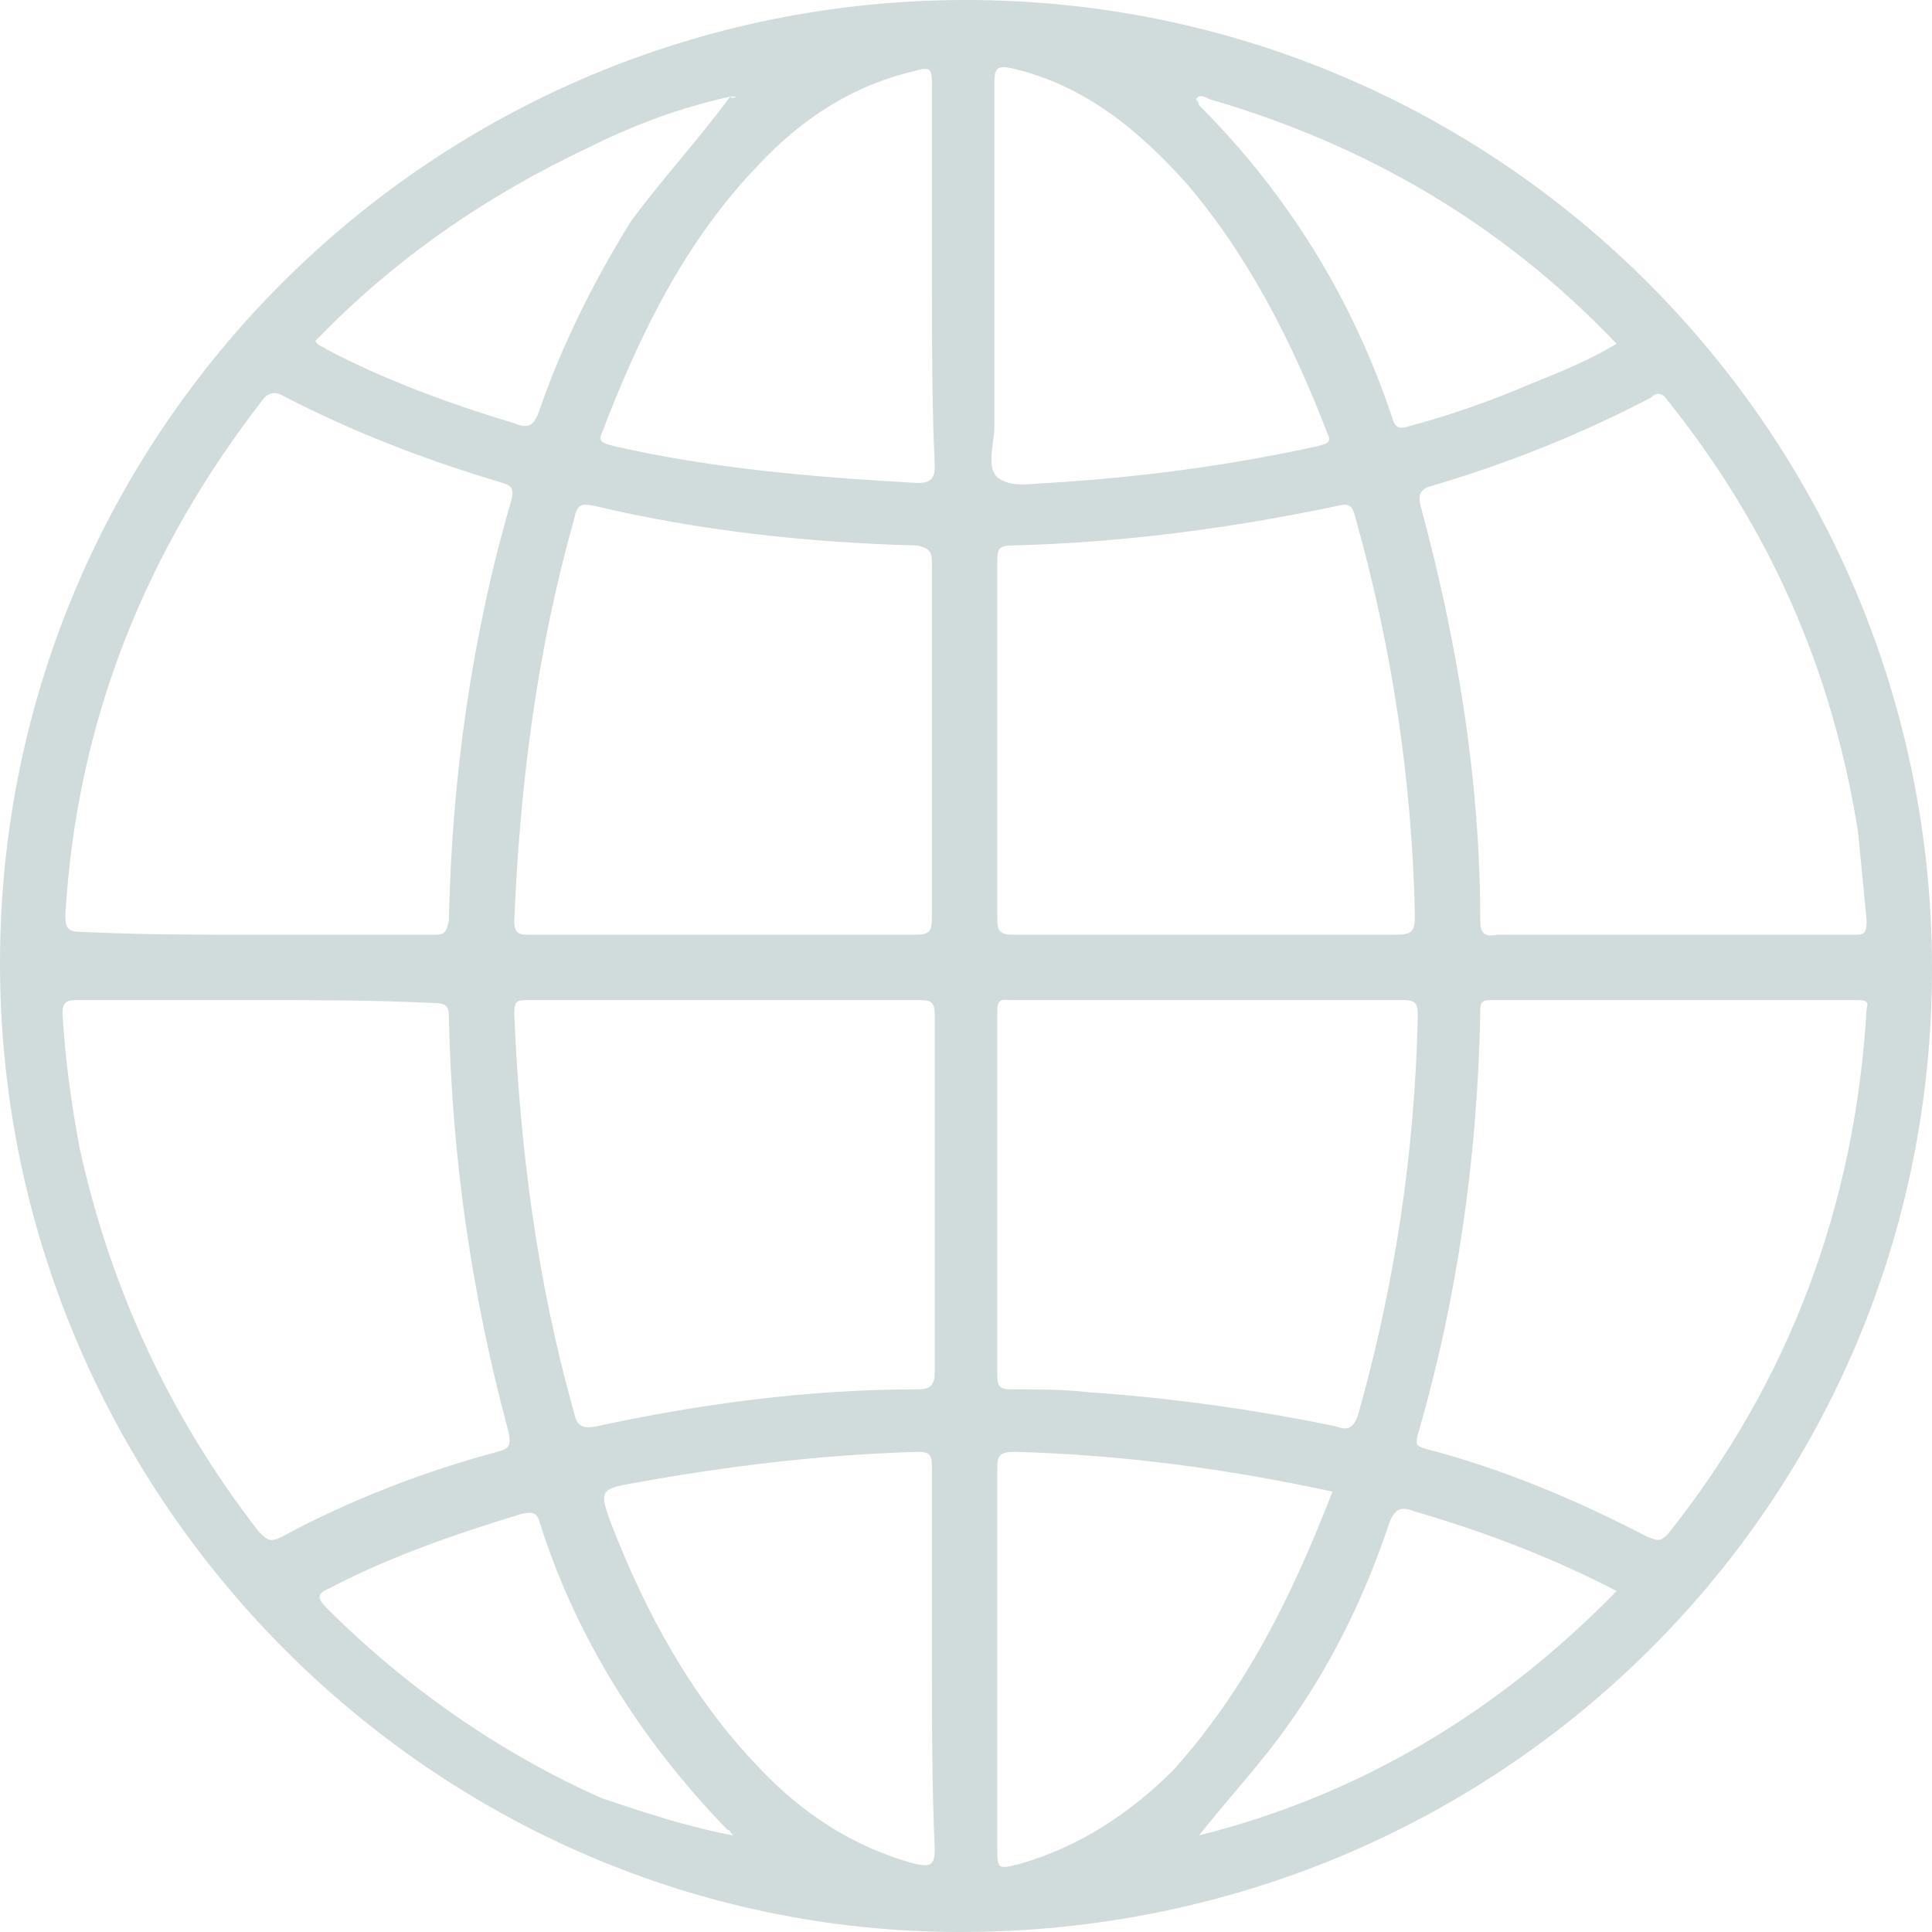 <?xml version="1.0" encoding="utf-8"?>
<!-- Generator: Adobe Illustrator 28.2.0, SVG Export Plug-In . SVG Version: 6.00 Build 0)  -->
<svg version="1.1" id="Layer_1" xmlns="http://www.w3.org/2000/svg" xmlns:xlink="http://www.w3.org/1999/xlink" x="0px" y="0px"
	 width="68px" height="68px" viewBox="0 0 68 68" style="enable-background:new 0 0 68 68;" xml:space="preserve">
<style type="text/css">
	.st0{fill:#D0DBDB;}
</style>
<path class="st0" d="M0,33.9C0,15.2,15.2,0,34,0c18.8,0,34,15.3,34,34.1C68,52.9,52.8,68,33.8,68C15.2,68,0,52.6,0,33.9z M42.1,3.5
	C42.1,3.4,42.1,3.4,42.1,3.5C42.1,3.4,42,3.4,42.1,3.5C42,3.4,42.1,3.4,42.1,3.5c0,0,0.1,0.1,0.1,0.2c3.1,3.1,5.4,6.8,6.8,11
	c0.1,0.4,0.3,0.4,0.6,0.3c1.5-0.4,2.9-0.9,4.3-1.5c1-0.4,2-0.8,3-1.4c-4-4.2-8.8-7-14.3-8.6C42.4,3.4,42.2,3.3,42.1,3.5z M25.7,3.4
	c-1.8,0.4-3.4,1-5,1.8c-3.6,1.7-6.8,3.9-9.6,6.8c0.1,0.2,0.3,0.2,0.4,0.3c2.1,1.1,4.3,1.9,6.6,2.6c0.5,0.2,0.7,0.1,0.9-0.5
	c0.8-2.3,1.9-4.5,3.2-6.6C23.3,6.3,24.6,4.9,25.7,3.4c0.1,0.1,0.2,0,0.2,0C25.9,3.4,25.8,3.4,25.7,3.4z M9,32.9c2.1,0,4.2,0,6.2,0
	c0.4,0,0.5,0,0.6-0.5c0.1-5,0.8-10,2.2-14.8c0.1-0.4,0-0.5-0.3-0.6c-2.7-0.8-5.3-1.8-7.8-3.1c-0.2-0.1-0.4-0.1-0.6,0.1
	c-4.2,5.4-6.6,11.4-7,18.2c0,0.5,0.1,0.6,0.6,0.6C4.9,32.9,7,32.9,9,32.9z M58.9,32.9c2.1,0,4.2,0,6.3,0c0.4,0,0.5,0,0.5-0.5
	c-0.1-1-0.2-2.1-0.3-3.1c-0.9-5.7-3.1-10.7-6.7-15.2c-0.2-0.3-0.4-0.3-0.6-0.1c-2.5,1.3-5,2.3-7.7,3.1c-0.4,0.1-0.5,0.3-0.4,0.7
	c1.3,4.8,2.1,9.7,2.1,14.6c0,0.4,0.1,0.6,0.6,0.5C54.7,32.9,56.8,32.9,58.9,32.9z M65.7,35.5c0.1-0.3-0.1-0.3-0.4-0.3
	c-4.3,0-8.5,0-12.8,0c-0.4,0-0.4,0.1-0.4,0.5c-0.1,5-0.8,10-2.2,14.8c-0.1,0.4,0,0.4,0.3,0.5c2.7,0.7,5.3,1.8,7.8,3.1
	c0.3,0.1,0.4,0.2,0.7-0.1C63,48.6,65.3,42.4,65.7,35.5z M9,35.2c-2.1,0-4.2,0-6.3,0c-0.4,0-0.5,0.1-0.5,0.5c0.1,1.6,0.3,3.1,0.6,4.7
	c1.1,5,3.2,9.5,6.3,13.5c0.3,0.3,0.4,0.4,0.8,0.2c2.4-1.3,5-2.3,7.6-3c0.4-0.1,0.5-0.2,0.4-0.7c-1.3-4.8-2-9.7-2.1-14.6
	c0-0.4-0.1-0.5-0.6-0.5C13.2,35.2,11.1,35.2,9,35.2z M42.4,32.9c2.2,0,4.5,0,6.7,0c0.6,0,0.7-0.1,0.7-0.7c-0.1-4.7-0.8-9.4-2.1-14
	c-0.1-0.4-0.2-0.5-0.6-0.4c-3.8,0.8-7.6,1.3-11.5,1.4c-0.5,0-0.5,0.2-0.5,0.6c0,4.2,0,8.4,0,12.5c0,0.5,0.1,0.6,0.6,0.6
	C37.9,32.9,40.2,32.9,42.4,32.9z M25.5,32.9c2.2,0,4.5,0,6.7,0c0.5,0,0.6-0.1,0.6-0.6c0-4.2,0-8.4,0-12.5c0-0.4-0.1-0.5-0.5-0.6
	c-3.8-0.1-7.6-0.5-11.4-1.4c-0.5-0.1-0.6,0-0.7,0.5c-1.3,4.6-1.9,9.3-2.1,14.1c0,0.5,0.2,0.5,0.6,0.5C20.9,32.9,23.2,32.9,25.5,32.9
	z M42.4,35.2c-2.3,0-4.6,0-6.8,0c-0.3,0-0.5-0.1-0.5,0.4c0,4.3,0,8.5,0,12.8c0,0.4,0.1,0.5,0.5,0.5c0.9,0,1.8,0,2.7,0.1
	c2.9,0.2,5.8,0.6,8.7,1.2c0.3,0.1,0.6,0.2,0.8-0.4c1.3-4.6,2-9.3,2.1-14c0-0.4,0-0.6-0.5-0.6C47,35.2,44.7,35.2,42.4,35.2z
	 M25.5,35.2c-2.3,0-4.6,0-6.9,0c-0.4,0-0.5,0-0.5,0.5c0.2,4.7,0.8,9.4,2.1,14c0.1,0.5,0.3,0.6,0.8,0.5c3.7-0.8,7.5-1.3,11.3-1.3
	c0.4,0,0.6-0.1,0.6-0.6c0-4.2,0-8.4,0-12.6c0-0.5-0.2-0.5-0.6-0.5C30,35.2,27.8,35.2,25.5,35.2z M36.9,17c3.2-0.2,6.3-0.6,9.5-1.3
	c0.3-0.1,0.5-0.1,0.3-0.5c-1.2-3.1-2.7-6.1-4.9-8.7c-1.7-1.9-3.6-3.5-6.2-4.1c-0.5-0.1-0.6,0-0.6,0.5c0,4,0,8.1,0,12.1
	c0,0.6-0.3,1.4,0.1,1.8C35.6,17.2,36.4,17,36.9,17z M46.9,52.5c-3.7-0.8-7.4-1.3-11.2-1.4c-0.6,0-0.6,0.2-0.6,0.7
	c0,4.4,0,8.8,0,13.2c0,0.8,0,0.8,0.8,0.6c2.1-0.6,3.9-1.8,5.4-3.3C43.9,59.4,45.5,56.1,46.9,52.5z M32.8,9.6c0-2.2,0-4.4,0-6.6
	c0-0.5,0-0.7-0.6-0.5c-2.2,0.5-4,1.7-5.5,3.3c-2.6,2.7-4.2,6-5.5,9.4c-0.2,0.4,0.1,0.4,0.4,0.5c3.5,0.8,7.1,1.1,10.7,1.3
	c0.5,0,0.6-0.2,0.6-0.6C32.8,14.2,32.8,11.9,32.8,9.6z M32.8,58.4c0-2.3,0-4.5,0-6.8c0-0.4-0.1-0.5-0.5-0.5c-3.4,0.1-6.7,0.5-10,1.1
	c-1.2,0.2-1.2,0.3-0.8,1.4c1.2,3.1,2.8,6.1,5.2,8.6c1.5,1.6,3.3,2.8,5.5,3.4c0.5,0.1,0.7,0.1,0.7-0.5C32.8,62.8,32.8,60.6,32.8,58.4
	z M56.9,56c-2.3-1.2-4.7-2.1-7.1-2.8c-0.5-0.2-0.7-0.1-0.9,0.4c-1,3-2.4,5.7-4.3,8.1c-0.8,1-1.6,1.9-2.4,2.9
	C47.8,63.2,52.7,60.3,56.9,56z M25.8,64.6c-0.1-0.1-0.1-0.2-0.2-0.2c-3-3.1-5.3-6.7-6.6-10.8c-0.1-0.4-0.3-0.4-0.7-0.3
	c-2.3,0.7-4.6,1.5-6.7,2.6c-0.5,0.2-0.4,0.4-0.1,0.7c2.8,2.8,6.1,5.1,9.7,6.7C22.7,63.8,24.2,64.3,25.8,64.6z"/>
</svg>
